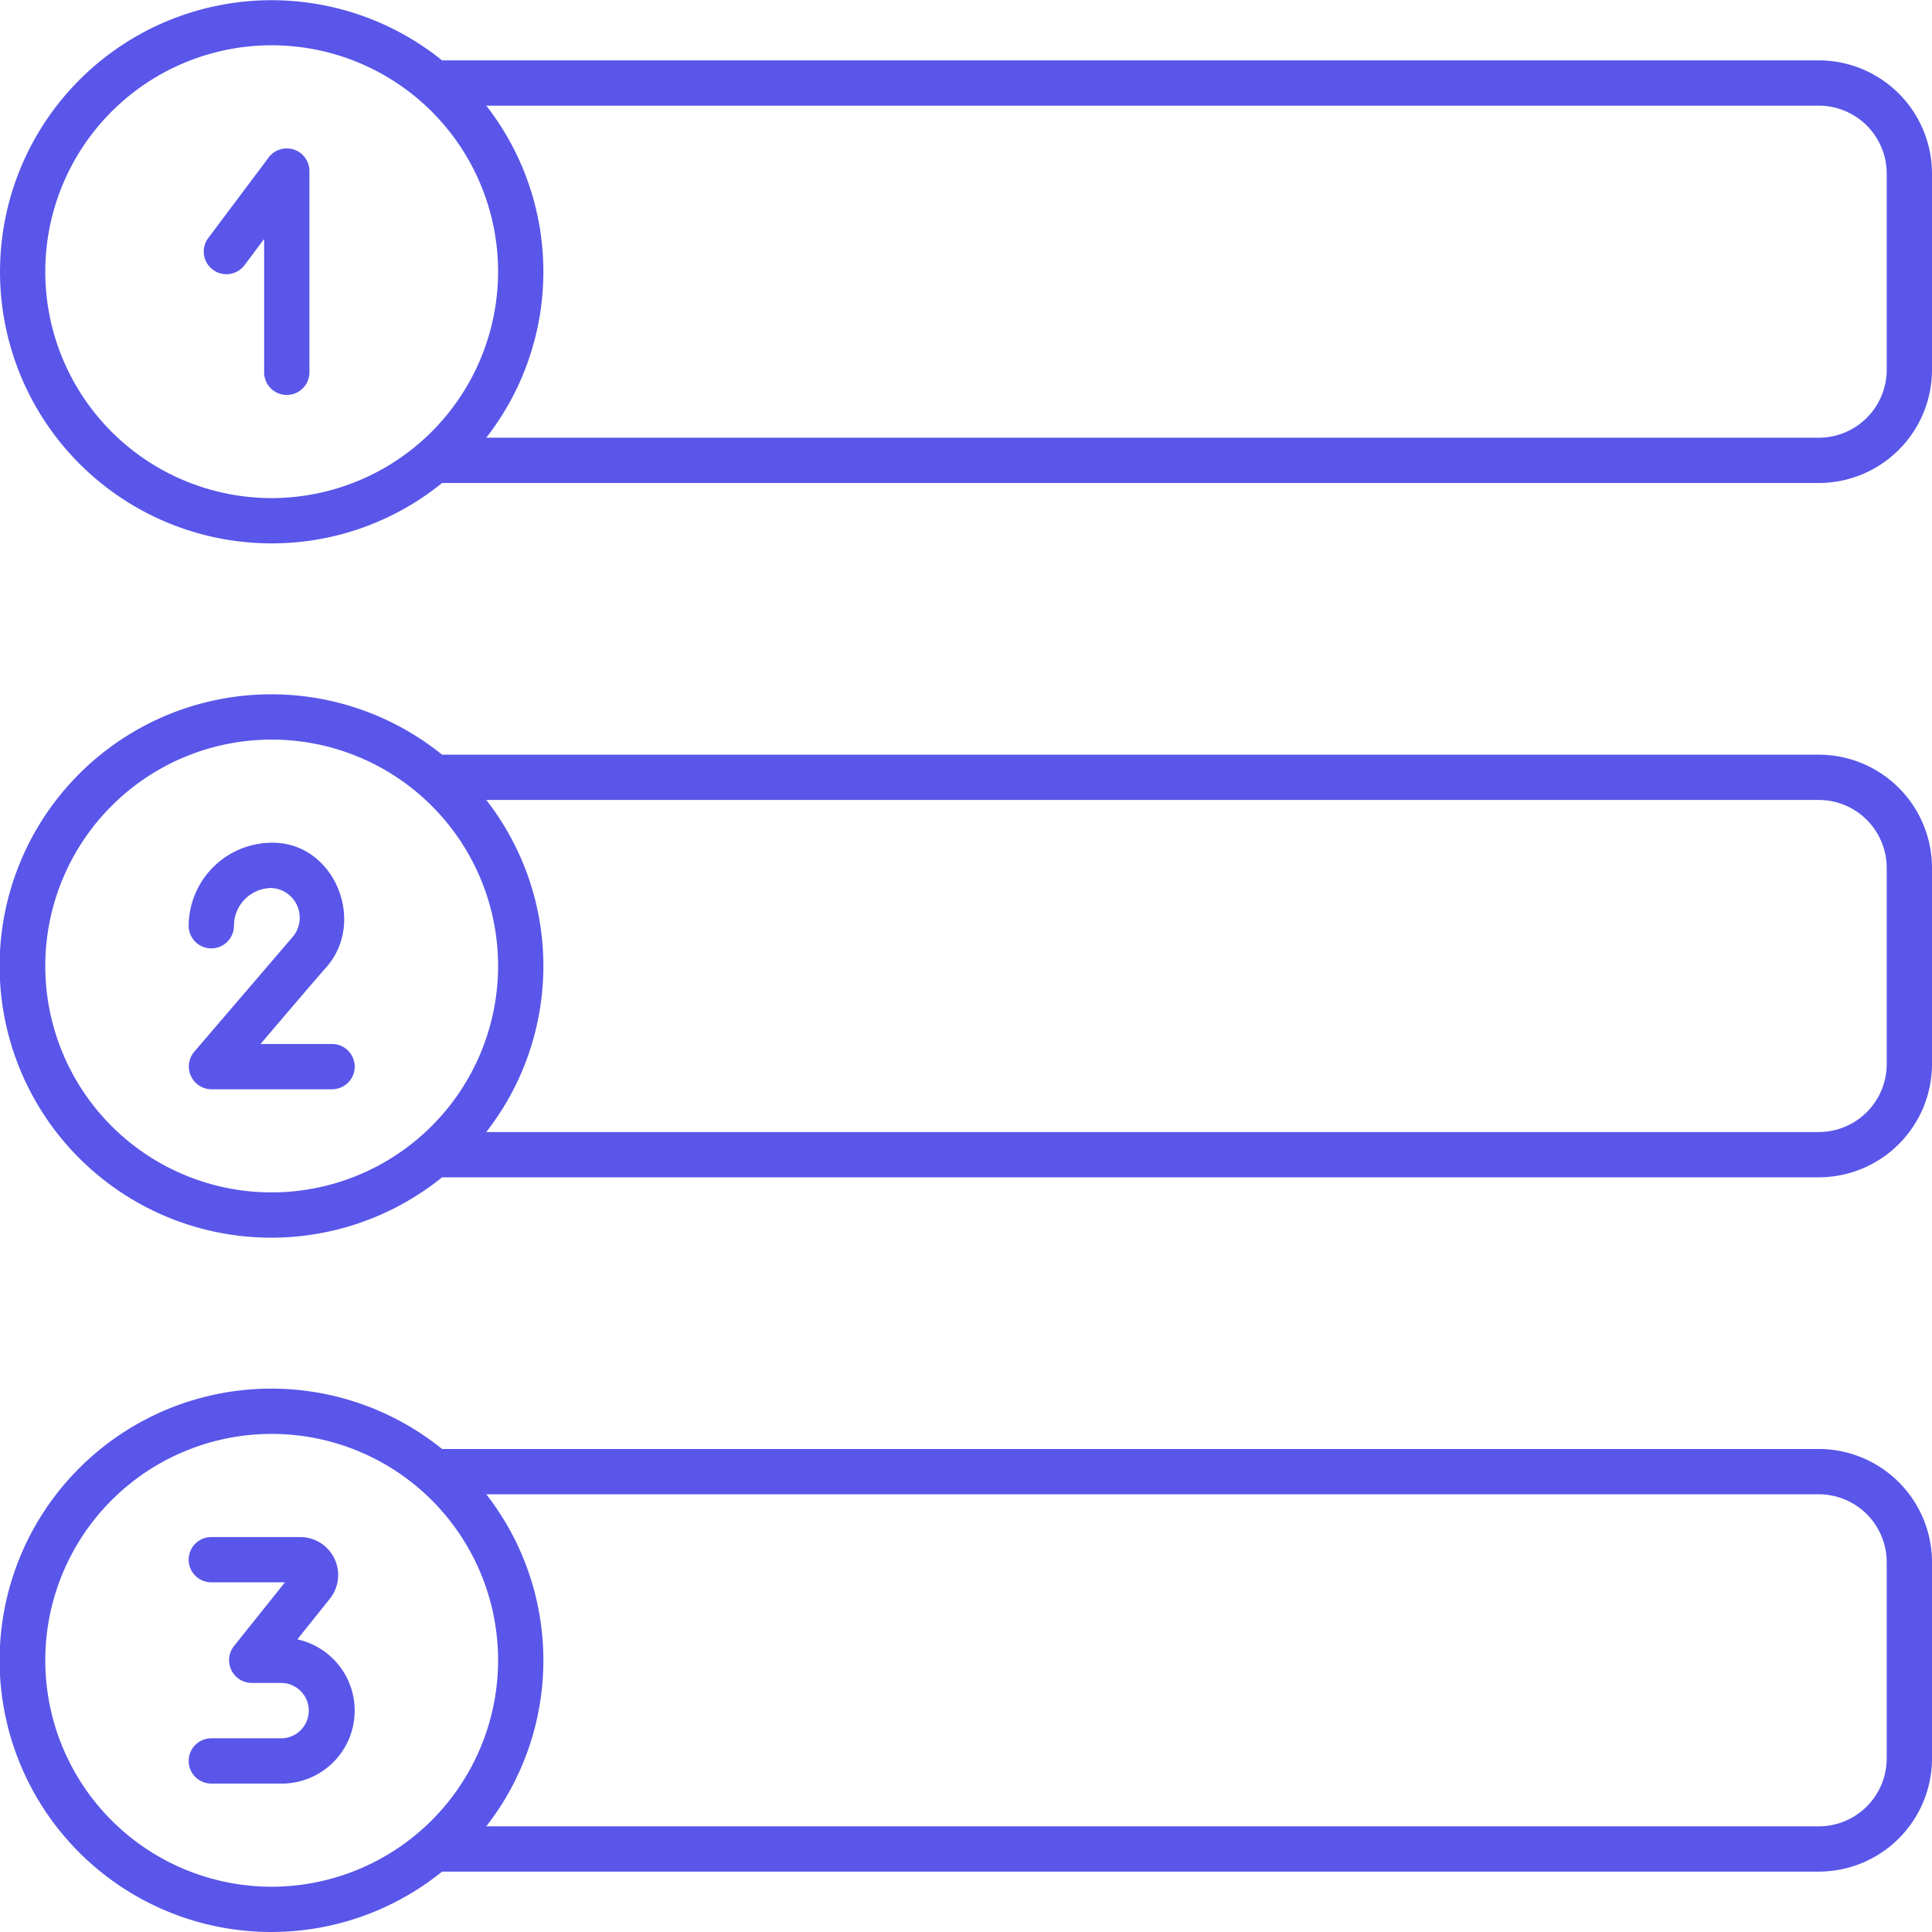 <svg xmlns="http://www.w3.org/2000/svg" version="1.1" xmlns:xlink="http://www.w3.org/1999/xlink" xmlns:svgjs="http://svgjs.com/svgjs" width="512" height="512" x="0" y="0" viewBox="0 0 128 128" style="enable-background:new 0 0 512 512" xml:space="preserve" class=""><g><g id="Outline"><g id="Outline-2" data-name="Outline"><path d="M120.5,4H29.288A17.993,17.993,0,1,0,18,36a17.9,17.9,0,0,0,11.288-4H120.5a7.508,7.508,0,0,0,7.5-7.5v-13A7.508,7.508,0,0,0,120.5,4ZM18,33A15,15,0,1,1,33,18,15.017,15.017,0,0,1,18,33Zm107-8.5a4.505,4.505,0,0,1-4.5,4.5H32.216a17.88,17.88,0,0,0,0-22H120.5a4.505,4.505,0,0,1,4.5,4.5Z" fill="#5956E9" data-original="#000000"></path><path d="M120.5,50H29.288a18,18,0,1,0,0,28H120.5a7.508,7.508,0,0,0,7.5-7.5v-13A7.508,7.508,0,0,0,120.5,50ZM18,79A15,15,0,1,1,33,64,15.017,15.017,0,0,1,18,79Zm107-8.5a4.505,4.505,0,0,1-4.5,4.5H32.216a17.88,17.88,0,0,0,0-22H120.5a4.505,4.505,0,0,1,4.5,4.5Z" fill="#5956E9" data-original="#000000"></path><path d="M120.5,96H29.288a18,18,0,1,0,0,28H120.5a7.508,7.508,0,0,0,7.5-7.5v-13A7.508,7.508,0,0,0,120.5,96ZM18,125a15,15,0,1,1,15-15A15.017,15.017,0,0,1,18,125Zm107-8.5a4.505,4.505,0,0,1-4.5,4.5H32.216a17.88,17.88,0,0,0,0-22H120.5a4.505,4.505,0,0,1,4.5,4.5Z" fill="#5956E9" data-original="#000000"></path><path d="M19.7,108.611l2.172-2.715a2.516,2.516,0,0,0-1.952-4.063H14a1.5,1.5,0,0,0,0,3h4.879l-3.383,4.23a1.51,1.51,0,0,0,1.171,2.437h2a1.834,1.834,0,0,1,0,3.667H14a1.5,1.5,0,0,0,0,3h4.667a4.834,4.834,0,0,0,1.032-9.556Z" fill="#5956E9" data-original="#000000"></path><path d="M22,69.167H17.262s3.253-3.832,4.361-5.089c2.679-3.039.514-8.3-3.623-8.245a5.535,5.535,0,0,0-5.5,5.5,1.5,1.5,0,0,0,3,0,2.5,2.5,0,0,1,2.507-2.5,1.971,1.971,0,0,1,1.34,3.291L12.861,69.69A1.511,1.511,0,0,0,14,72.167h8a1.5,1.5,0,0,0,0-3Z" fill="#5956E9" data-original="#000000"></path><path d="M19.475,9.91a1.5,1.5,0,0,0-1.675.523l-4,5.334a1.5,1.5,0,1,0,2.4,1.8l1.3-1.734v8.834a1.5,1.5,0,0,0,3,0V11.333A1.5,1.5,0,0,0,19.475,9.91Z" fill="#5956E9" data-original="#000000"></path></g></g></g></svg>